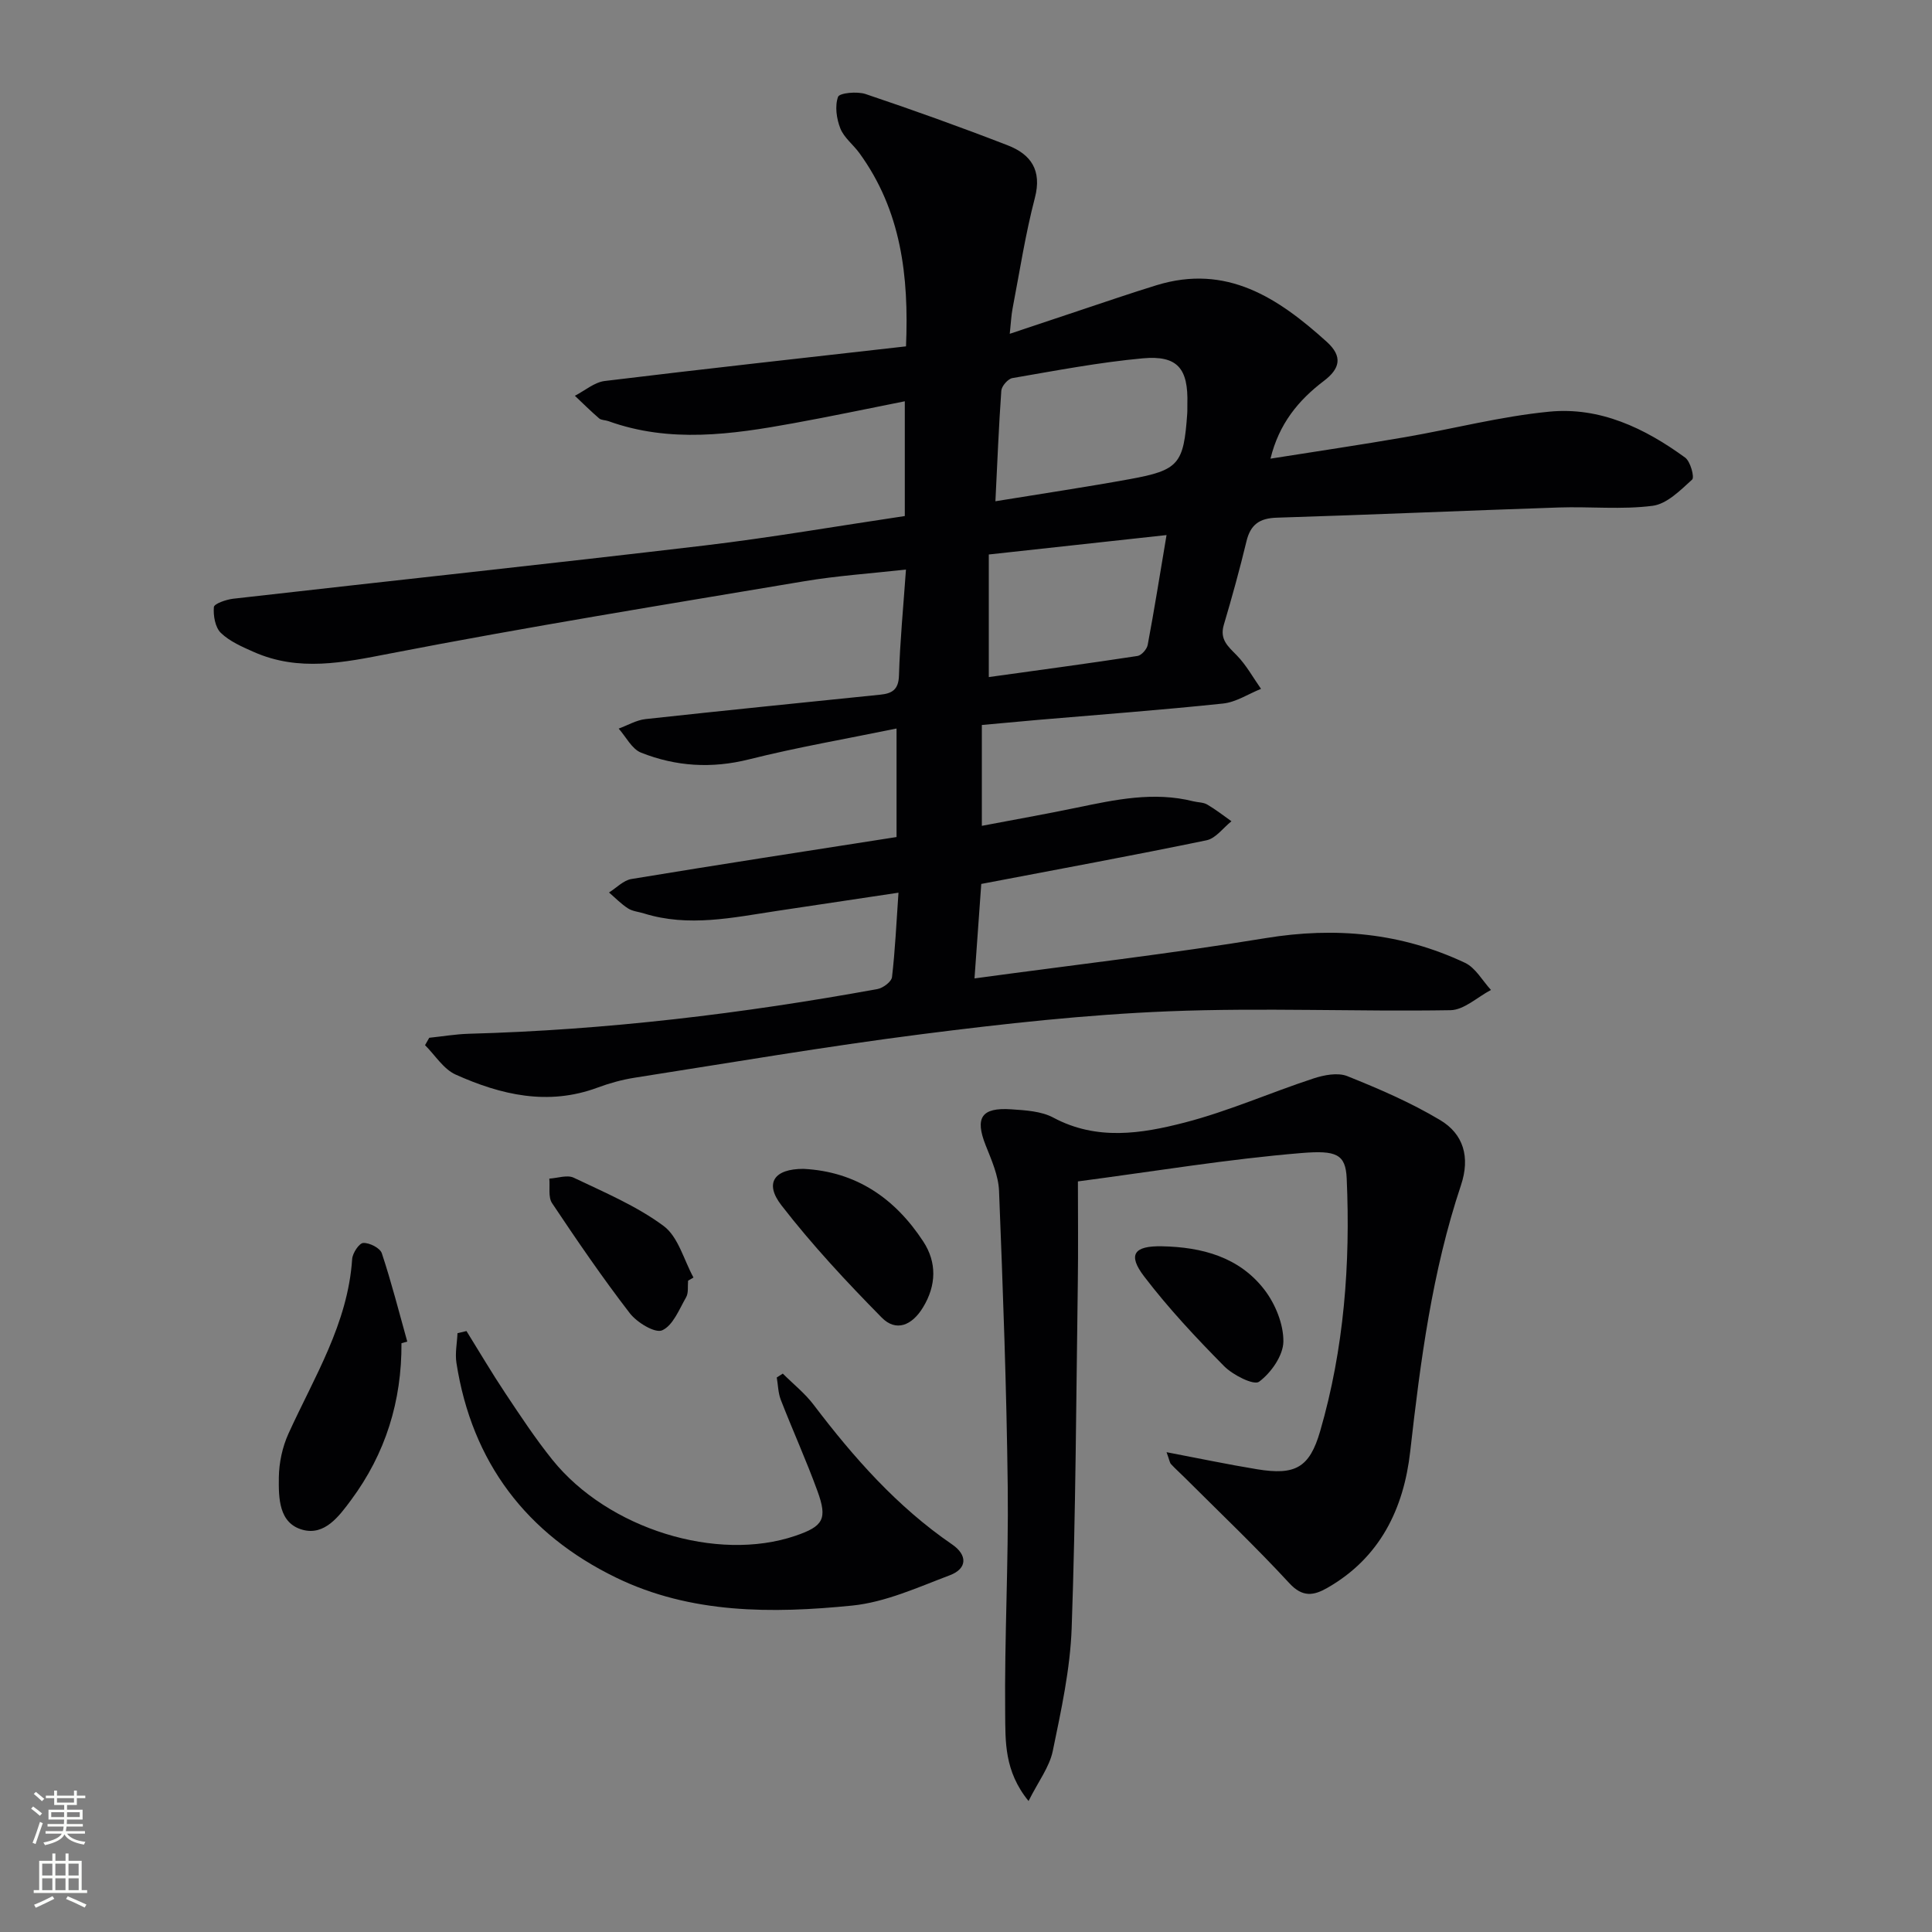 <svg enable-background="new 0 0 400 400" viewBox="0 0 400 400" xmlns="http://www.w3.org/2000/svg"><rect x="0" y="0" width="400" height="400" fill="#808080" stroke="none"/><g fill="#010103"><path d="m203.28 150.1v20.88c6.77-1.29 13.22-2.43 19.63-3.76 7.99-1.66 15.96-3.38 24.14-1.32.96.24 2.07.19 2.89.67 1.75 1.02 3.36 2.29 5.02 3.46-1.71 1.36-3.24 3.54-5.15 3.94-15.26 3.16-30.59 5.97-46.65 9.04-.42 5.92-.9 12.62-1.4 19.56 20.55-2.8 40.48-5.09 60.26-8.34 14.44-2.37 28.14-1.09 41.29 5.11 2.19 1.03 3.61 3.7 5.38 5.62-2.79 1.46-5.57 4.14-8.38 4.19-19.44.32-38.92-.55-58.33.23-17.07.68-34.14 2.57-51.1 4.73-19.89 2.54-39.68 5.92-59.5 9.02-2.6.41-5.2 1.13-7.67 2.05-10.24 3.8-19.98 1.52-29.37-2.7-2.52-1.13-4.25-4.01-6.34-6.09.29-.51.58-1.02.87-1.53 2.73-.28 5.45-.75 8.18-.83 28.46-.77 56.64-4.16 84.63-9.26 1.15-.21 2.88-1.51 3-2.47.65-5.56.9-11.16 1.34-17.48-8.83 1.32-16.98 2.55-25.13 3.77-9.16 1.38-18.31 3.41-27.56.53-1.11-.35-2.37-.44-3.31-1.05-1.43-.92-2.63-2.17-3.93-3.29 1.54-.96 2.99-2.52 4.64-2.79 18.16-3 36.35-5.79 54.89-8.69 0-7.04 0-14.25 0-22.47-10.51 2.16-20.63 3.9-30.55 6.39-7.73 1.94-15.13 1.47-22.34-1.39-1.91-.75-3.12-3.27-4.64-4.98 1.85-.68 3.66-1.76 5.56-1.97 16.18-1.77 32.37-3.39 48.56-5.05 2.39-.24 3.82-.96 3.91-3.94.21-7.08.9-14.15 1.45-21.97-7.34.82-14.26 1.28-21.05 2.42-28.64 4.81-57.31 9.44-85.81 14.97-9.64 1.87-18.82 3.8-28.15-.32-2.41-1.07-4.99-2.18-6.83-3.95-1.18-1.14-1.6-3.57-1.45-5.35.06-.7 2.54-1.56 3.99-1.73 32.5-3.7 65.02-7.17 97.5-11.01 13.82-1.64 27.56-4.03 41.56-6.11 0-8.06 0-15.66 0-23.76-7.84 1.56-15.42 3.16-23.03 4.54-12.81 2.34-25.63 4.16-38.37-.44-.62-.22-1.44-.17-1.89-.56-1.73-1.49-3.36-3.11-5.02-4.68 2.06-1.05 4.04-2.8 6.19-3.06 20.59-2.51 41.21-4.77 62.37-7.17.61-14.55-.99-28.11-9.67-40.04-1.27-1.74-3.18-3.18-3.93-5.09-.79-2-1.16-4.63-.47-6.53.29-.81 3.95-1.17 5.7-.58 9.88 3.32 19.71 6.85 29.43 10.62 4.78 1.85 7.12 5.14 5.62 10.88-1.97 7.53-3.15 15.26-4.62 22.92-.27 1.42-.33 2.87-.58 5.22 7.92-2.65 15.12-5.06 22.32-7.46 2.67-.89 5.35-1.76 8.04-2.59 14.54-4.48 25.21 2.62 35.27 11.71 3.4 3.07 2.7 5.59-.59 8.09-5.28 4-9.3 8.88-11.06 16.1 9.58-1.52 18.74-2.87 27.86-4.45 9.97-1.72 19.84-4.31 29.88-5.28 10.47-1.02 19.76 3.42 28.11 9.51 1.1.8 1.97 4.07 1.45 4.55-2.42 2.21-5.23 5.05-8.18 5.43-6.39.83-12.97.13-19.46.35-19.45.65-38.9 1.51-58.35 2.11-3.58.11-5.44 1.41-6.28 4.88-1.4 5.81-2.99 11.57-4.69 17.3-.9 3.02.84 4.44 2.67 6.31 1.98 2.02 3.38 4.61 5.03 6.95-2.62 1.05-5.17 2.76-7.87 3.04-12.73 1.34-25.5 2.29-38.25 3.38-3.85.36-7.63.7-11.68 1.06zm2.81-46.32c9.8-1.6 18.81-2.94 27.76-4.57 10.23-1.86 11.22-3.12 11.95-13.56.05-.66.01-1.33.03-2 .21-7.35-2.01-10.12-9.25-9.46-9.04.83-18.01 2.55-26.98 4.09-.92.16-2.22 1.66-2.29 2.61-.53 7.43-.82 14.86-1.22 22.89zm35.43 7c-12.89 1.41-24.91 2.72-36.8 4.02v25.38c10.52-1.46 20.67-2.82 30.79-4.37.83-.13 1.95-1.4 2.11-2.3 1.37-7.28 2.53-14.59 3.9-22.73z"/><path d="m241.52 300.66c6.78 1.29 12.74 2.55 18.73 3.53 7.86 1.29 10.86-.25 13.07-7.87 4.96-17.08 6.28-34.63 5.5-52.33-.22-5.07-2.18-5.85-9.33-5.27-15.18 1.25-30.25 3.76-46.32 5.88 0 7.16.08 14.09-.02 21.02-.34 23.8-.43 47.61-1.27 71.4-.3 8.55-2.18 17.1-3.92 25.53-.69 3.31-2.99 6.29-5.01 10.33-5.06-6.19-4.78-12.4-4.84-18.11-.16-15.64.71-31.28.53-46.92-.24-20.44-.99-40.88-1.8-61.3-.13-3.19-1.57-6.41-2.78-9.46-2.24-5.66-.88-7.84 5.29-7.42 2.96.2 6.23.38 8.73 1.72 8.98 4.81 18.22 3.34 27.16 1.03 9.07-2.34 17.75-6.2 26.68-9.13 2.19-.72 5.04-1.28 7.02-.49 6.57 2.63 13.15 5.47 19.21 9.09 4.87 2.9 6.26 7.7 4.33 13.49-5.98 17.89-8.4 36.46-10.51 55.13-1.34 11.87-6.26 22.03-17.19 28.26-2.78 1.58-5.09 2-7.83-.98-6.96-7.54-14.41-14.62-21.68-21.88-.94-.94-1.94-1.82-2.84-2.8-.27-.32-.32-.85-.91-2.45z"/><path d="m96.58 275.58c2.67 4.29 5.22 8.64 8.02 12.84 3.13 4.7 6.25 9.44 9.78 13.83 11.53 14.31 34.08 21.25 50.3 15.72 5.77-1.97 6.68-3.46 4.57-9.25-2.32-6.37-5.13-12.57-7.59-18.89-.56-1.44-.57-3.09-.84-4.64.42-.27.84-.54 1.25-.8 2.14 2.14 4.57 4.06 6.38 6.45 8.29 10.92 17.27 21.1 28.68 28.92 3.19 2.19 3.17 5-.48 6.38-6.62 2.5-13.34 5.59-20.24 6.28-16.58 1.66-33.39 1.72-48.83-5.78-18.53-8.99-29.88-23.85-33.08-44.47-.31-1.99.13-4.1.22-6.15.63-.15 1.25-.29 1.86-.44z"/><path d="m83.12 278.1c.07 11.97-3.29 22.85-10.46 32.5-2.51 3.39-5.45 7.34-9.96 6.14-5.01-1.34-5.02-6.61-4.97-10.86.04-3.03.73-6.27 1.98-9.03 5.33-11.73 12.32-22.8 13.2-36.18.08-1.23 1.46-3.3 2.3-3.33 1.29-.06 3.47 1.04 3.84 2.13 2 6.02 3.56 12.18 5.27 18.29-.4.1-.8.22-1.2.34z"/><path d="m166.34 242c10.98.55 19.01 6.17 24.82 15.05 2.82 4.31 2.72 9.07-.06 13.63-2.3 3.78-5.6 5.11-8.55 2.11-7.29-7.4-14.41-15.04-20.76-23.24-3.61-4.65-1.45-7.56 4.55-7.55z"/><path d="m142.46 265.15c-.11 1.16.12 2.51-.41 3.44-1.43 2.5-2.72 5.85-4.96 6.84-1.48.65-5.23-1.63-6.71-3.56-5.67-7.36-10.92-15.04-16.08-22.77-.84-1.26-.41-3.37-.57-5.08 1.7-.1 3.7-.83 5.05-.19 6.36 3.04 13.01 5.84 18.61 9.99 3.04 2.25 4.19 7.04 6.19 10.68-.38.21-.75.43-1.12.65z"/><path d="m240.54 258.03c8.3.16 16.02 2.21 21.24 8.99 2.26 2.94 3.97 7.13 3.93 10.73-.03 2.9-2.55 6.48-5.03 8.32-1.08.81-5.43-1.38-7.25-3.23-5.82-5.89-11.52-11.98-16.53-18.54-3.49-4.56-2.11-6.38 3.64-6.27z"/></g><path d="m6.44 374.46.42-.45c.65.47 1.27.95 1.85 1.44l-.45.49c-.65-.56-1.25-1.06-1.82-1.48m.93 7.33-.63-.26c.55-1.36 1.05-2.8 1.53-4.33.19.1.38.19.59.27-.47 1.29-.96 2.73-1.49 4.32m-.38-10.38.44-.42c.43.34 1.01.82 1.74 1.44l-.49.49c-.53-.51-1.09-1.01-1.69-1.51m2.5.35h1.72v-1.04h.59v1.04h3.52v-1.04h.59v1.04h1.75v.53h-1.75v1.42h-2.03v.97h3.22v2.03h-3.24c0 .35-.01.66-.03.93h3.32v.53h-3.37c-.03.27-.08.58-.15.94h3.96v.53h-3.71c.67.92 1.93 1.48 3.79 1.68-.13.24-.23.44-.29.59-2.13-.38-3.48-1.08-4.04-2.12-.43.97-1.77 1.72-4.03 2.23-.09-.19-.2-.37-.33-.55 2.1-.42 3.37-1.03 3.81-1.83h-3.36v-.53h3.58c.08-.29.13-.61.16-.94h-3.33v-.53h3.39c.02-.27.04-.58.04-.93h-3.23v-2.03h3.25v-.97h-2.07v-1.42h-1.73zm1.12 3.44v1h2.65c.01-.3.02-.44.01-.4v-.25-.35zm1.19-2h3.52v-.91h-3.52zm4.71 2h-2.63v.59c0 .15-.01.28-.01.4h2.64z" fill="#fbfcfa"/><path d="m13.56 383.74h.63v1.52h2.72v6.07h1.13v.6h-11.06v-.6h1.13v-6.07h2.73v-1.52h.63v1.52h2.1v-1.52zm-2.69 8.83.38.56c-1.24.63-2.53 1.25-3.85 1.85-.1-.21-.21-.42-.34-.63 1.37-.55 2.63-1.15 3.81-1.78m-2.13-4.27h2.1v-2.45h-2.1zm0 3.04h2.1v-2.46h-2.1zm2.72-3.04h2.1v-2.45h-2.1zm0 3.04h2.1v-2.46h-2.1zm6.07 3.6c-1.41-.71-2.7-1.3-3.86-1.78l.35-.56c1.45.62 2.75 1.19 3.88 1.72zm-1.25-9.09h-2.1v2.45h2.1zm-2.09 5.49h2.1v-2.46h-2.1z" fill="#fbfcfa"/></svg>